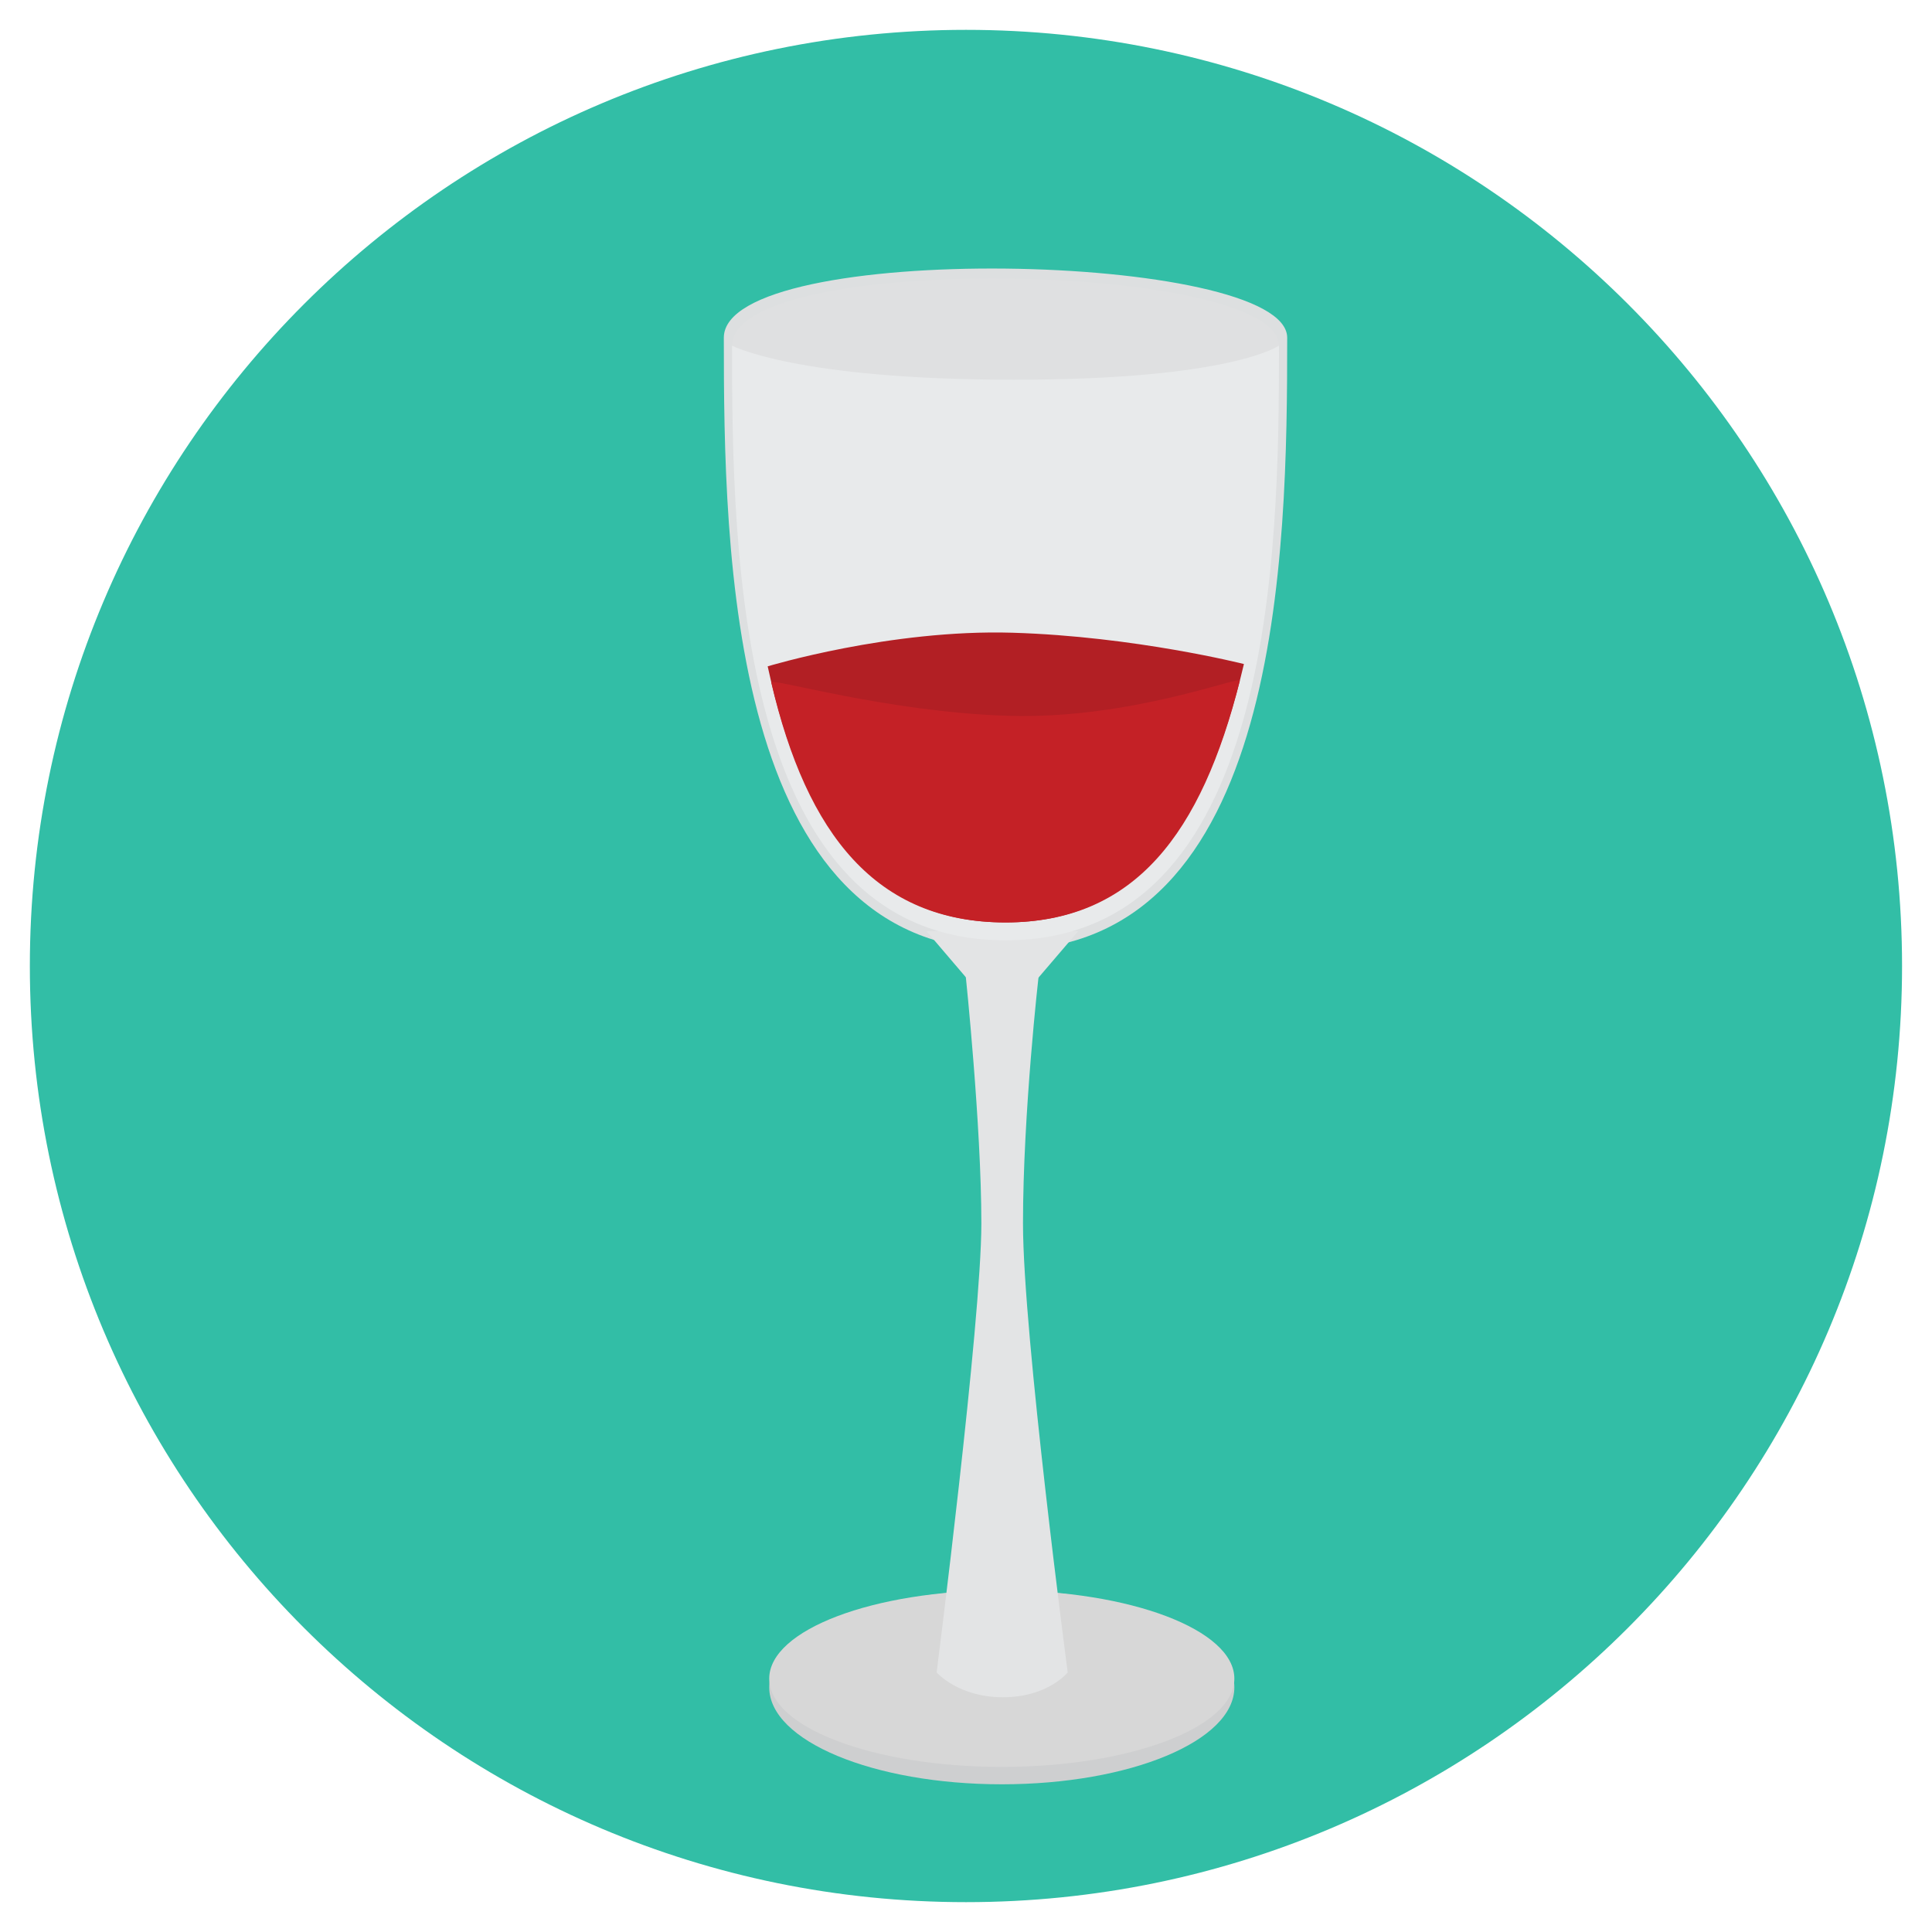 <?xml version="1.0" encoding="utf-8"?>
<!-- Generated by IcoMoon.io -->
<!DOCTYPE svg PUBLIC "-//W3C//DTD SVG 1.1//EN" "http://www.w3.org/Graphics/SVG/1.1/DTD/svg11.dtd">
<svg version="1.1" xmlns="http://www.w3.org/2000/svg" xmlns:xlink="http://www.w3.org/1999/xlink" width="20" height="20" viewBox="0 0 20 20">
<path fill="rgb(50, 190, 166)" d="M0.309 10c0-5.352 4.339-9.691 9.691-9.691s9.69 4.338 9.69 9.691c0 5.352-4.339 9.691-9.69 9.691s-9.691-4.339-9.691-9.691z"></path>
<path fill="rgb(221, 223, 224)" d="M7.493 3.496c0 2.21 0.049 6.34 2.916 6.34s2.916-4.131 2.916-6.34c0-0.892-5.832-1.016-5.832 0z"></path>
<path fill="rgb(206, 207, 208)" d="M12.778 17.467c0 0.555-1.078 1.004-2.407 1.004s-2.408-0.449-2.408-1.004c0-0.554 1.078-1.004 2.408-1.004s2.407 0.45 2.407 1.004z"></path>
<path fill="rgb(215, 215, 215)" d="M12.778 17.377c0 0.505-1.078 0.914-2.407 0.914s-2.408-0.409-2.408-0.914 1.078-0.914 2.408-0.914c1.33-0 2.407 0.409 2.407 0.914z"></path>
<path fill="rgb(227, 228, 229)" d="M11.053 17.313c0 0-0.463-3.5-0.463-4.647s0.162-2.564 0.162-2.564h-0.755c0 0 0.162 1.548 0.162 2.564s-0.463 4.647-0.463 4.647 0.223 0.257 0.687 0.257c0.464 0 0.67-0.257 0.67-0.257z"></path>
<path fill="rgb(227, 228, 229)" d="M11.162 9.639h-1.571l0.425 0.498h0.72z"></path>
<path fill="rgb(223, 224, 225)" d="M13.24 3.578c0 2.145-5.661 2.145-5.661 0 0-0.986 5.661-0.866 5.661 0z"></path>
<path fill="rgb(232, 234, 235)" d="M13.24 3.578c0 2.145-0.048 6.156-2.831 6.156s-2.831-4.010-2.831-6.156c0 0 0.664 0.353 2.919 0.353s2.742-0.353 2.742-0.353z"></path>
<path fill="rgb(178, 31, 36)" d="M12.877 6.874c-0.389 1.645-1.080 2.675-2.468 2.675-1.381 0-2.105-1.002-2.462-2.651 0 0 1.27-0.386 2.535-0.348s2.395 0.324 2.395 0.324z"></path>
<path fill="rgb(196, 33, 38)" d="M12.835 7.046c-0.396 1.577-1.086 2.503-2.426 2.503-1.334 0-2.056-0.903-2.425-2.484-0.013-0.055 1.191 0.306 2.455 0.345s2.409-0.421 2.395-0.363z"></path>
</svg>
